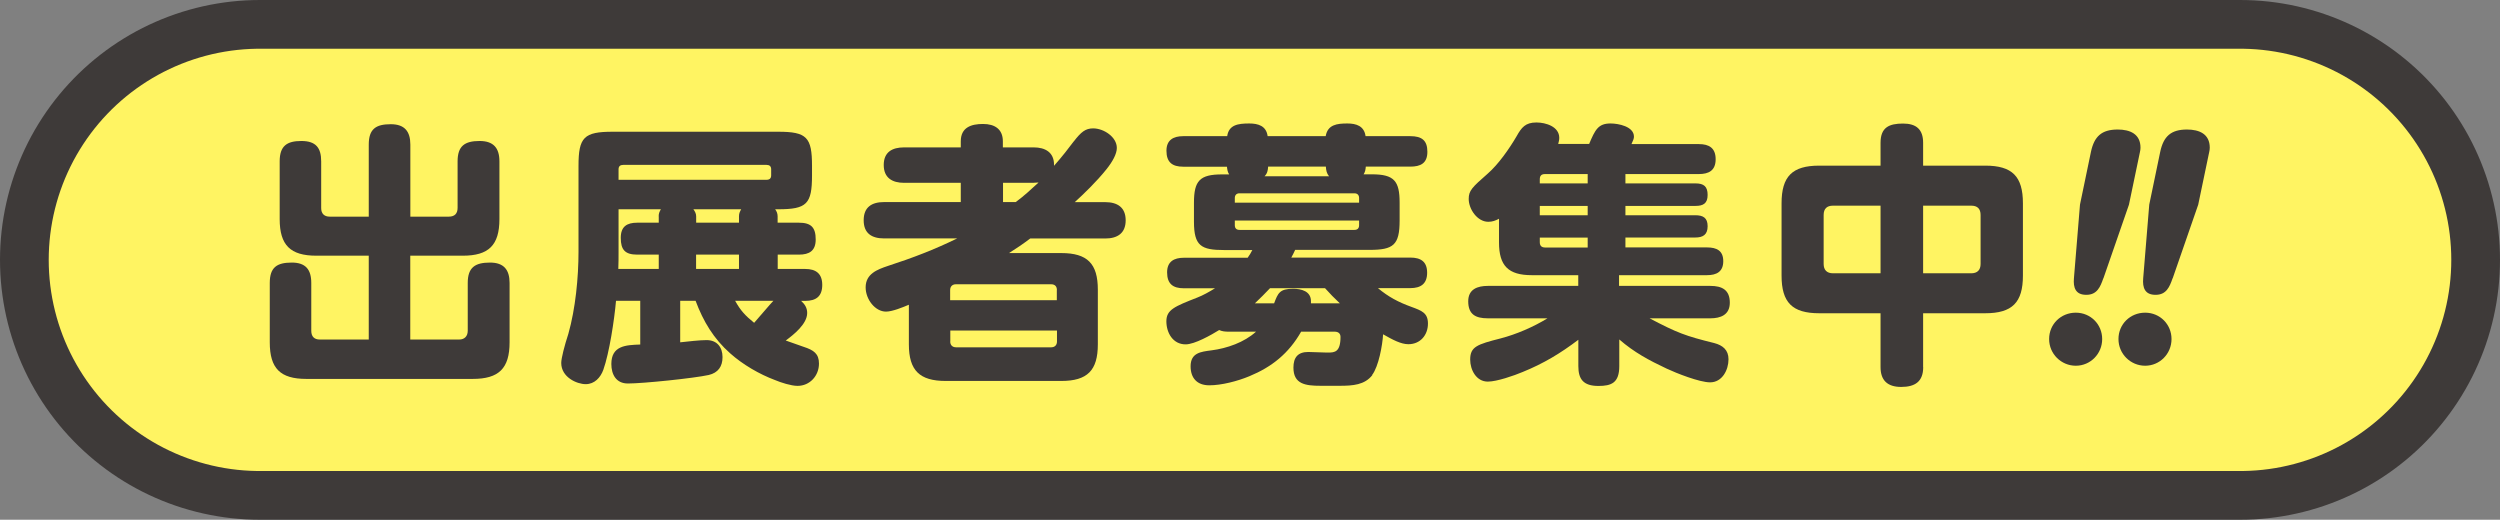 <?xml version="1.0" encoding="UTF-8"?>
<svg id="_レイヤー_2" data-name="レイヤー 2" xmlns="http://www.w3.org/2000/svg" viewBox="0 0 305.35 63.48">
  <rect x="0" y="0" width="305.35" height="63.48" fill="#808080" stroke="none"/>
  <defs>
    <style>
      .cls-1 {
        stroke: #3e3a39;
        stroke-width: 63.48px;
      }

      .cls-1, .cls-2 {
        fill: none;
        stroke-linecap: round;
        stroke-miterlimit: 10;
      }

      .cls-3 {
        fill: #3e3a39;
      }

      .cls-2 {
        stroke: #fff462;
        stroke-width: 51.58px;
      }
    </style>
  </defs>
  <g id="_レイヤー_1-2" data-name="レイヤー 1">
    <g>
      <g>
        <line class="cls-1" x1="31.74" y1="31.74" x2="273.61" y2="31.74"/>
        <line class="cls-2" x1="31.74" y1="31.74" x2="273.61" y2="31.74"/>
      </g>
      <g>
        <path class="cls-3" d="M45.05,31.23h-6.42c-3.16,0-4.47-1.28-4.47-4.47v-7.05c0-1.88.87-2.49,2.65-2.49s2.42.84,2.42,2.49v5.71c0,.67.37,1.04,1.04,1.04h4.77v-8.8c0-1.91.87-2.49,2.69-2.49,1.68,0,2.39.87,2.39,2.49v8.8h4.7c.71,0,1.07-.37,1.07-1.07v-5.68c0-1.88.87-2.49,2.69-2.49,1.68,0,2.42.84,2.42,2.49v7.05c0,3.19-1.31,4.47-4.47,4.47h-6.42v10.24h5.98c.64,0,1.04-.4,1.04-1.07v-5.84c0-1.91.91-2.49,2.72-2.49,1.68,0,2.39.87,2.39,2.49v7.25c0,3.19-1.31,4.47-4.5,4.47h-20.32c-3.19,0-4.47-1.28-4.47-4.47v-7.25c0-1.91.87-2.49,2.69-2.49,1.68,0,2.38.84,2.38,2.49v5.84c0,.71.37,1.07,1.04,1.07h5.98v-10.24Z"/>
        <path class="cls-3" d="M97.58,27.2c1.48,0,2.05.57,2.05,2.05,0,1.38-.77,1.85-2.05,1.85h-2.59v1.75h3.36c1.31,0,2.08.57,2.08,1.95s-.74,1.95-2.08,1.95h-.5c.44.4.74.84.74,1.48,0,1.34-1.65,2.65-2.62,3.36.84.3,1.51.54,2.18.77,1.24.4,1.88.84,1.88,2.05,0,1.48-1.11,2.72-2.62,2.72-.77,0-2.02-.4-2.75-.71-1.91-.71-3.96-1.91-5.47-3.26-2.02-1.78-3.29-3.9-4.23-6.42h-1.88v5.07c.91-.1,2.39-.27,3.22-.27,1.28,0,1.95.87,1.95,2.08,0,1.14-.54,1.91-1.68,2.18-1.81.4-8.03,1.04-9.88,1.04-1.44,0-2.02-1.11-2.02-2.38,0-2.25,1.78-2.32,3.53-2.38v-5.34h-2.96c-.2,2.28-.81,6.35-1.55,8.43-.34.94-1.07,1.75-2.15,1.75s-2.99-.84-2.99-2.59c0-.57.4-2.12.87-3.56.87-3.06,1.24-6.89,1.24-10.04v-10.48c0-3.49.67-4.16,4.17-4.16h20.22c3.49,0,4.13.67,4.13,4.16v1.18c0,3.49-.64,4.13-4.13,4.13h-.37c.2.27.3.54.3.87v.77h2.59ZM80.45,26.43c0-.37.1-.57.27-.87h-5.17v5.17c0,.71,0,1.41-.03,2.12h4.94v-1.75h-2.62c-1.48,0-2.02-.57-2.02-2.05,0-1.38.74-1.85,2.02-1.85h2.62v-.77ZM93.62,21.96c.37,0,.57-.17.57-.54v-.74c0-.37-.2-.54-.57-.54h-17.5c-.37,0-.57.17-.57.54v1.28h18.07ZM90.26,27.2v-.77c0-.37.1-.57.27-.87h-5.84c.2.27.34.54.34.87v.77h5.24ZM85.02,31.1v1.75h5.24v-1.75h-5.24ZM89.79,36.74c.67,1.21,1.24,1.81,2.32,2.69.6-.67,1.95-2.28,2.35-2.69h-4.67Z"/>
        <path class="cls-3" d="M131.14,17.29c.91-1.18,1.44-1.61,2.38-1.61,1.28,0,2.89,1.04,2.89,2.39,0,.71-.5,1.65-1.28,2.62-1.18,1.48-2.82,3.06-3.86,4h3.73c1.48,0,2.49.64,2.49,2.22s-1.01,2.22-2.49,2.22h-9.17c-.84.64-1.68,1.21-2.59,1.78h6.38c3.19,0,4.47,1.28,4.47,4.47v6.68c0,3.19-1.28,4.47-4.47,4.47h-14.11c-3.19,0-4.5-1.28-4.5-4.47v-4.84c-.71.3-2.02.84-2.79.84-1.34,0-2.49-1.51-2.49-2.96,0-1.65,1.41-2.18,2.72-2.62,2.99-.97,5.64-1.98,8.46-3.36h-8.93c-1.48,0-2.49-.6-2.49-2.22s1.01-2.22,2.49-2.22h9.37v-2.35h-6.92c-1.44,0-2.49-.6-2.49-2.18s1.04-2.15,2.49-2.15h6.92v-.74c0-1.71,1.28-2.12,2.72-2.12s2.42.64,2.42,2.12v.74h3.76c1.41,0,2.49.6,2.49,2.12v.13c1.04-1.18,1.81-2.18,2.39-2.96ZM129.09,35.43c0-.44-.23-.71-.71-.71h-11.62c-.44,0-.71.27-.71.71v1.24h13.03v-1.24ZM116.06,41.71c0,.44.27.71.71.71h11.62c.44,0,.71-.27.71-.71v-1.34h-13.03v1.34ZM126.27,22.33h-3.76v2.35h1.55c1.01-.74,1.88-1.55,2.79-2.39-.2,0-.37.03-.57.03Z"/>
        <path class="cls-3" d="M167.62,45.81c-.94,1.21-2.39,1.31-4,1.31h-2.32c-1.85,0-3.32-.2-3.32-2.22,0-1.24.54-1.91,1.81-1.91.74,0,1.48.07,2.22.07h.24c.77,0,1.48-.07,1.48-1.91,0-.44-.3-.64-.71-.64h-4.1c-1.51,2.65-3.56,4.3-6.32,5.44-1.44.6-3.39,1.11-4.9,1.11s-2.28-.91-2.28-2.32c0-1.65,1.24-1.78,2.55-1.95,1.88-.24,4-.97,5.44-2.28h-3.32c-.44,0-.81-.03-1.18-.2-.97.6-2.99,1.75-4.1,1.75-1.55,0-2.35-1.41-2.35-2.82s1.01-1.81,3.76-2.89c.71-.27,1.48-.71,2.18-1.14h-3.8c-1.34,0-2.05-.54-2.05-1.95,0-1.31.84-1.78,2.05-1.78h7.79c.2-.27.44-.67.57-.94h-3.43c-2.82,0-3.7-.5-3.7-3.46v-2.32c0-2.69.71-3.46,3.43-3.46h.87c-.2-.3-.23-.6-.27-.94h-5.34c-1.34,0-2.05-.54-2.05-1.95,0-1.31.84-1.78,2.05-1.78h5.37c.2-1.38,1.31-1.55,2.69-1.55,1.11,0,2.08.3,2.25,1.55h7.09c.24-1.41,1.38-1.55,2.65-1.55,1.07,0,2.05.3,2.22,1.55h5.47c1.38,0,2.08.5,2.08,1.91s-.84,1.81-2.08,1.81h-5.44c-.03.34-.07.64-.27.94h1.01c2.72,0,3.39.81,3.39,3.46v2.18c0,3.02-.77,3.59-3.69,3.59h-9.07c-.14.3-.3.64-.47.94h14.54c1.28,0,2.05.5,2.05,1.85s-.77,1.88-2.05,1.88h-3.96c1.28,1.07,2.49,1.71,4.06,2.28,1.28.47,2.05.74,2.05,2.05,0,1.41-.94,2.52-2.39,2.52-.91,0-1.91-.54-3.09-1.21-.07,1.31-.54,3.93-1.34,4.97ZM166,24.75v-.57c0-.34-.2-.57-.57-.57h-14.04c-.37,0-.57.23-.57.57v.57h15.18ZM150.82,27.51c0,.37.2.57.57.57h14.04c.37,0,.57-.2.57-.57v-.57h-15.18v.57ZM161.84,35.2h-6.72c-.6.64-1.21,1.24-1.85,1.85h2.35c.47-1.24.67-1.78,2.32-1.78,1.01,0,2.18.3,2.18,1.51v.27h3.53c-.64-.6-1.24-1.21-1.81-1.85ZM154.89,20.35c-.03.47-.1.84-.44,1.18h7.89c-.3-.34-.37-.71-.4-1.18h-7.05Z"/>
        <path class="cls-3" d="M194.09,17.6c.74-1.75,1.11-2.52,2.62-2.52.97,0,2.86.37,2.86,1.61,0,.23-.07.4-.3.91h8.23c1.24,0,2.05.47,2.05,1.85s-.84,1.81-2.05,1.81h-8.97v1.14h8.56c1.01,0,1.48.37,1.48,1.41s-.54,1.34-1.48,1.34h-8.56v1.14h8.53c.94,0,1.51.3,1.51,1.34s-.57,1.38-1.51,1.38h-8.53v1.21h9.97c1.18,0,1.98.4,1.98,1.68s-.81,1.71-1.98,1.71h-10.75v1.31h11.15c1.41,0,2.38.47,2.38,2.05,0,1.48-1.11,1.91-2.38,1.91h-7.42c3.39,1.78,4.37,2.15,7.89,3.02,1.04.27,1.75.84,1.75,1.98,0,1.31-.77,2.82-2.25,2.82-1.28,0-4.1-1.11-5.31-1.68-2.15-1.01-3.96-1.98-5.78-3.56v3.26c0,2.05-.97,2.42-2.55,2.42-1.85,0-2.45-.84-2.45-2.42v-3.22c-2.18,1.65-4.23,2.89-6.79,3.93-1.04.44-3.16,1.18-4.27,1.18-1.41,0-2.15-1.44-2.15-2.69,0-1.58.84-1.85,3.73-2.59,1.91-.5,3.96-1.38,5.71-2.45h-7.29c-1.48,0-2.39-.47-2.39-2.08,0-1.48,1.14-1.88,2.39-1.88h11.05v-1.31h-5.68c-2.86,0-4-1.14-4-4v-2.89c-.44.23-.81.37-1.31.37-1.34,0-2.39-1.55-2.39-2.79,0-1.01.4-1.41,2.32-3.09,1.31-1.14,2.65-3.06,3.53-4.57.6-1.07,1.07-1.68,2.42-1.68,1.14,0,2.79.5,2.79,1.88,0,.27-.07.5-.13.74h3.76ZM188.71,21.26c-.44,0-.64.2-.64.64v.5h5.85v-1.14h-5.21ZM188.07,25.15v1.14h5.85v-1.14h-5.85ZM193.92,29.02h-5.85v.57c0,.4.2.64.64.64h5.21v-1.21Z"/>
        <path class="cls-3" d="M234.9,44.84c0,1.78-1.01,2.42-2.69,2.42s-2.52-.81-2.52-2.42v-6.58h-7.49c-3.29,0-4.6-1.31-4.6-4.6v-8.83c0-3.29,1.31-4.6,4.6-4.6h7.49v-2.79c0-1.88,1.04-2.35,2.75-2.35,1.61,0,2.45.71,2.45,2.35v2.79h7.59c3.29,0,4.6,1.31,4.6,4.6v8.83c0,3.29-1.31,4.6-4.6,4.6h-7.59v6.58ZM223.88,25.12c-.74,0-1.14.37-1.14,1.14v5.98c0,.74.4,1.14,1.14,1.14h5.81v-8.26h-5.81ZM240.77,33.38c.74,0,1.14-.4,1.14-1.14v-5.98c0-.77-.4-1.14-1.14-1.14h-5.88v8.26h5.88Z"/>
        <path class="cls-3" d="M256.76,41.41c0,1.81-1.44,3.26-3.22,3.26s-3.26-1.44-3.26-3.26,1.44-3.22,3.26-3.22,3.22,1.44,3.22,3.22ZM256.9,33.99c-.37,1.07-.77,2.02-2.08,2.02s-1.61-.87-1.51-2.02l.74-9,1.34-6.45c.4-1.88,1.31-2.72,3.26-2.72,1.51,0,2.79.54,2.79,2.22,0,.2-.03.37-.07.54l-1.34,6.42-3.12,9Z"/>
        <path class="cls-3" d="M265.23,41.41c0,1.81-1.44,3.26-3.22,3.26s-3.26-1.44-3.26-3.26,1.44-3.22,3.26-3.22,3.22,1.44,3.22,3.22ZM265.36,33.99c-.37,1.07-.77,2.02-2.08,2.02s-1.61-.87-1.51-2.02l.74-9,1.34-6.45c.4-1.88,1.31-2.72,3.26-2.72,1.51,0,2.79.54,2.79,2.22,0,.2-.03.37-.07.54l-1.34,6.42-3.12,9Z"/>
      </g>
    </g>
  </g>
</svg>